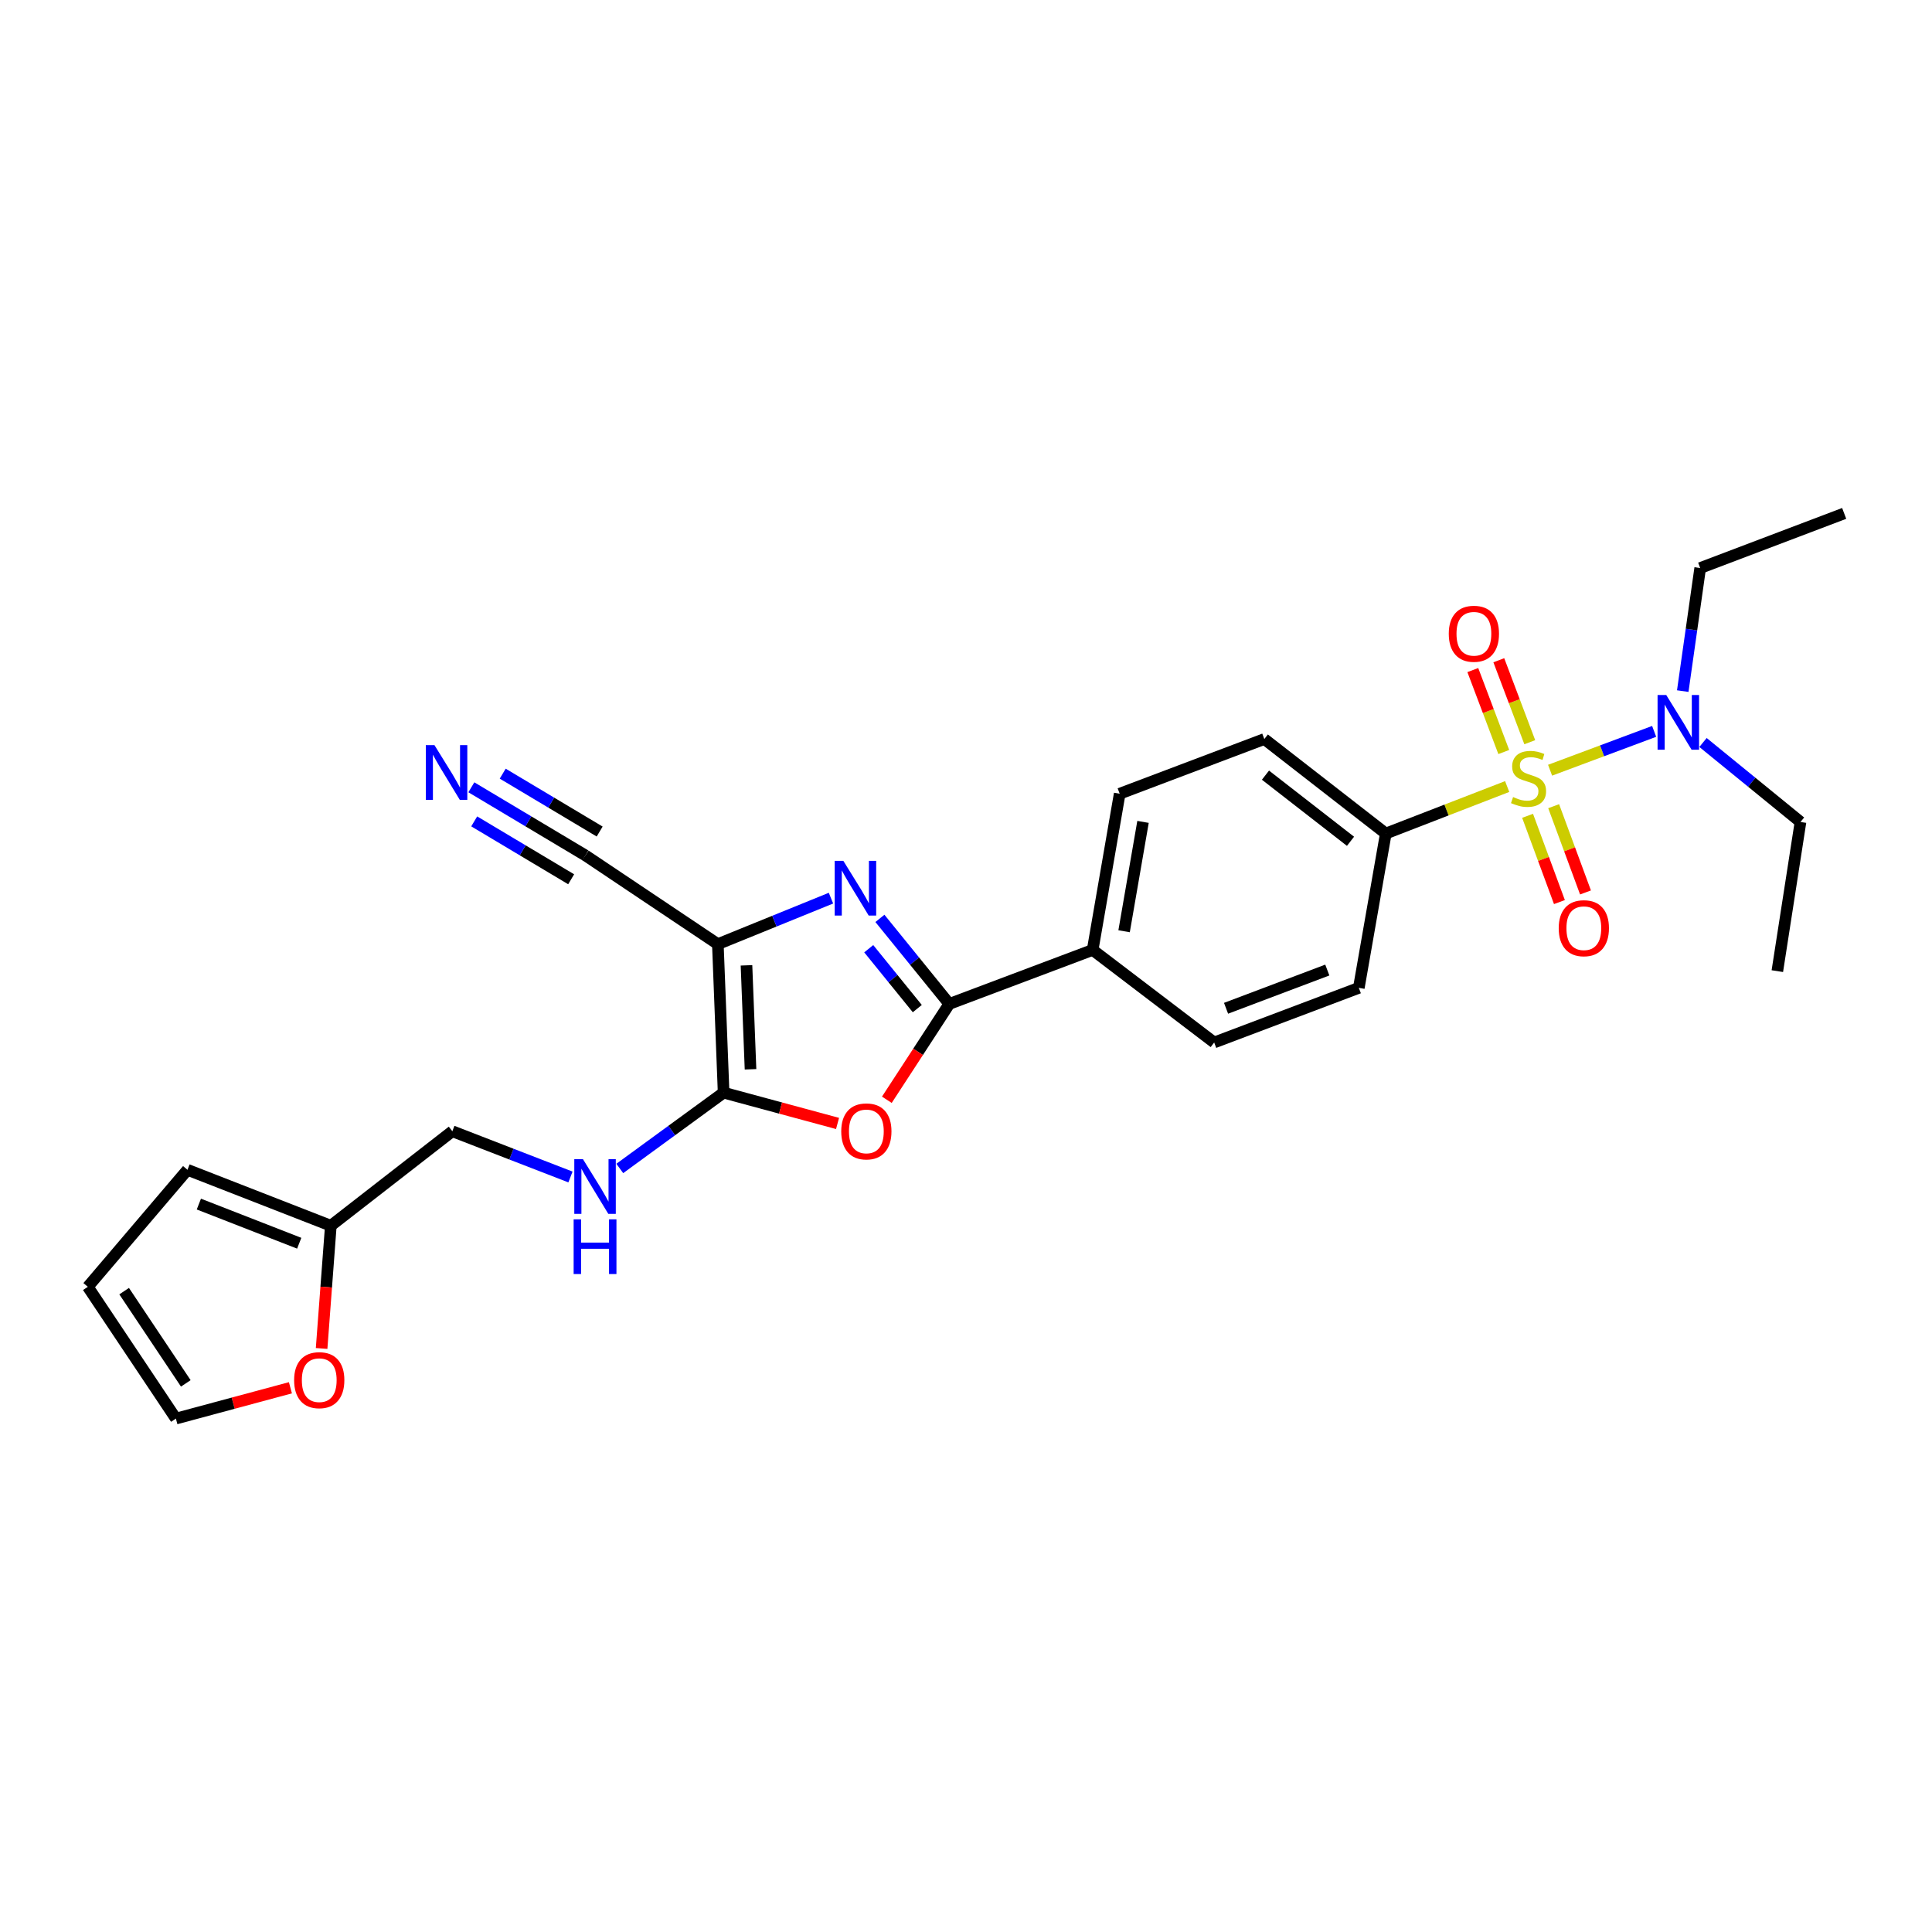 <?xml version='1.0' encoding='iso-8859-1'?>
<svg version='1.1' baseProfile='full'
              xmlns='http://www.w3.org/2000/svg'
                      xmlns:rdkit='http://www.rdkit.org/xml'
                      xmlns:xlink='http://www.w3.org/1999/xlink'
                  xml:space='preserve'
width='1000px' height='1000px' viewBox='0 0 1000 1000'>
<!-- END OF HEADER -->
<rect style='opacity:1.0;fill:#FFFFFF;stroke:none' width='1000' height='1000' x='0' y='0'> </rect>
<path class='bond-6' d='M 780.109,407.109 L 748.697,419.27' style='fill:none;fill-rule:evenodd;stroke:#CCCC00;stroke-width:6px;stroke-linecap:butt;stroke-linejoin:miter;stroke-opacity:1' />
<path class='bond-6' d='M 748.697,419.27 L 717.286,431.432' style='fill:none;fill-rule:evenodd;stroke:#000000;stroke-width:6px;stroke-linecap:butt;stroke-linejoin:miter;stroke-opacity:1' />
<path class='bond-7' d='M 802.318,398.666 L 829.252,388.614' style='fill:none;fill-rule:evenodd;stroke:#CCCC00;stroke-width:6px;stroke-linecap:butt;stroke-linejoin:miter;stroke-opacity:1' />
<path class='bond-7' d='M 829.252,388.614 L 856.186,378.562' style='fill:none;fill-rule:evenodd;stroke:#0000FF;stroke-width:6px;stroke-linecap:butt;stroke-linejoin:miter;stroke-opacity:1' />
<path class='bond-10' d='M 791.808,384.163 L 783.795,362.952' style='fill:none;fill-rule:evenodd;stroke:#CCCC00;stroke-width:6px;stroke-linecap:butt;stroke-linejoin:miter;stroke-opacity:1' />
<path class='bond-10' d='M 783.795,362.952 L 775.782,341.74' style='fill:none;fill-rule:evenodd;stroke:#FF0000;stroke-width:6px;stroke-linecap:butt;stroke-linejoin:miter;stroke-opacity:1' />
<path class='bond-10' d='M 778.35,389.247 L 770.337,368.036' style='fill:none;fill-rule:evenodd;stroke:#CCCC00;stroke-width:6px;stroke-linecap:butt;stroke-linejoin:miter;stroke-opacity:1' />
<path class='bond-10' d='M 770.337,368.036 L 762.324,346.824' style='fill:none;fill-rule:evenodd;stroke:#FF0000;stroke-width:6px;stroke-linecap:butt;stroke-linejoin:miter;stroke-opacity:1' />
<path class='bond-11' d='M 790.677,422.264 L 798.919,444.587' style='fill:none;fill-rule:evenodd;stroke:#CCCC00;stroke-width:6px;stroke-linecap:butt;stroke-linejoin:miter;stroke-opacity:1' />
<path class='bond-11' d='M 798.919,444.587 L 807.16,466.911' style='fill:none;fill-rule:evenodd;stroke:#FF0000;stroke-width:6px;stroke-linecap:butt;stroke-linejoin:miter;stroke-opacity:1' />
<path class='bond-11' d='M 804.174,417.281 L 812.415,439.605' style='fill:none;fill-rule:evenodd;stroke:#CCCC00;stroke-width:6px;stroke-linecap:butt;stroke-linejoin:miter;stroke-opacity:1' />
<path class='bond-11' d='M 812.415,439.605 L 820.656,461.929' style='fill:none;fill-rule:evenodd;stroke:#FF0000;stroke-width:6px;stroke-linecap:butt;stroke-linejoin:miter;stroke-opacity:1' />
<path class='bond-0' d='M 371.559,488.683 L 400.835,476.782' style='fill:none;fill-rule:evenodd;stroke:#000000;stroke-width:6px;stroke-linecap:butt;stroke-linejoin:miter;stroke-opacity:1' />
<path class='bond-0' d='M 400.835,476.782 L 430.111,464.881' style='fill:none;fill-rule:evenodd;stroke:#0000FF;stroke-width:6px;stroke-linecap:butt;stroke-linejoin:miter;stroke-opacity:1' />
<path class='bond-5' d='M 371.559,488.683 L 303.007,442.757' style='fill:none;fill-rule:evenodd;stroke:#000000;stroke-width:6px;stroke-linecap:butt;stroke-linejoin:miter;stroke-opacity:1' />
<path class='bond-28' d='M 371.559,488.683 L 374.541,565.555' style='fill:none;fill-rule:evenodd;stroke:#000000;stroke-width:6px;stroke-linecap:butt;stroke-linejoin:miter;stroke-opacity:1' />
<path class='bond-28' d='M 386.382,499.656 L 388.469,553.467' style='fill:none;fill-rule:evenodd;stroke:#000000;stroke-width:6px;stroke-linecap:butt;stroke-linejoin:miter;stroke-opacity:1' />
<path class='bond-1' d='M 455.441,475.353 L 473.397,497.491' style='fill:none;fill-rule:evenodd;stroke:#0000FF;stroke-width:6px;stroke-linecap:butt;stroke-linejoin:miter;stroke-opacity:1' />
<path class='bond-1' d='M 473.397,497.491 L 491.352,519.63' style='fill:none;fill-rule:evenodd;stroke:#000000;stroke-width:6px;stroke-linecap:butt;stroke-linejoin:miter;stroke-opacity:1' />
<path class='bond-1' d='M 449.654,491.057 L 462.223,506.554' style='fill:none;fill-rule:evenodd;stroke:#0000FF;stroke-width:6px;stroke-linecap:butt;stroke-linejoin:miter;stroke-opacity:1' />
<path class='bond-1' d='M 462.223,506.554 L 474.792,522.051' style='fill:none;fill-rule:evenodd;stroke:#000000;stroke-width:6px;stroke-linecap:butt;stroke-linejoin:miter;stroke-opacity:1' />
<path class='bond-2' d='M 374.541,565.555 L 404.026,573.526' style='fill:none;fill-rule:evenodd;stroke:#000000;stroke-width:6px;stroke-linecap:butt;stroke-linejoin:miter;stroke-opacity:1' />
<path class='bond-2' d='M 404.026,573.526 L 433.511,581.497' style='fill:none;fill-rule:evenodd;stroke:#FF0000;stroke-width:6px;stroke-linecap:butt;stroke-linejoin:miter;stroke-opacity:1' />
<path class='bond-9' d='M 374.541,565.555 L 347.667,585.173' style='fill:none;fill-rule:evenodd;stroke:#000000;stroke-width:6px;stroke-linecap:butt;stroke-linejoin:miter;stroke-opacity:1' />
<path class='bond-9' d='M 347.667,585.173 L 320.794,604.79' style='fill:none;fill-rule:evenodd;stroke:#0000FF;stroke-width:6px;stroke-linecap:butt;stroke-linejoin:miter;stroke-opacity:1' />
<path class='bond-3' d='M 491.352,519.63 L 565.555,491.688' style='fill:none;fill-rule:evenodd;stroke:#000000;stroke-width:6px;stroke-linecap:butt;stroke-linejoin:miter;stroke-opacity:1' />
<path class='bond-4' d='M 491.352,519.63 L 475.193,544.436' style='fill:none;fill-rule:evenodd;stroke:#000000;stroke-width:6px;stroke-linecap:butt;stroke-linejoin:miter;stroke-opacity:1' />
<path class='bond-4' d='M 475.193,544.436 L 459.033,569.242' style='fill:none;fill-rule:evenodd;stroke:#FF0000;stroke-width:6px;stroke-linecap:butt;stroke-linejoin:miter;stroke-opacity:1' />
<path class='bond-8' d='M 303.007,442.757 L 273.489,425.132' style='fill:none;fill-rule:evenodd;stroke:#000000;stroke-width:6px;stroke-linecap:butt;stroke-linejoin:miter;stroke-opacity:1' />
<path class='bond-8' d='M 273.489,425.132 L 243.971,407.507' style='fill:none;fill-rule:evenodd;stroke:#0000FF;stroke-width:6px;stroke-linecap:butt;stroke-linejoin:miter;stroke-opacity:1' />
<path class='bond-8' d='M 310.383,430.405 L 285.292,415.424' style='fill:none;fill-rule:evenodd;stroke:#000000;stroke-width:6px;stroke-linecap:butt;stroke-linejoin:miter;stroke-opacity:1' />
<path class='bond-8' d='M 285.292,415.424 L 260.201,400.443' style='fill:none;fill-rule:evenodd;stroke:#0000FF;stroke-width:6px;stroke-linecap:butt;stroke-linejoin:miter;stroke-opacity:1' />
<path class='bond-8' d='M 295.632,455.109 L 270.541,440.128' style='fill:none;fill-rule:evenodd;stroke:#000000;stroke-width:6px;stroke-linecap:butt;stroke-linejoin:miter;stroke-opacity:1' />
<path class='bond-8' d='M 270.541,440.128 L 245.451,425.147' style='fill:none;fill-rule:evenodd;stroke:#0000FF;stroke-width:6px;stroke-linecap:butt;stroke-linejoin:miter;stroke-opacity:1' />
<path class='bond-18' d='M 717.286,431.432 L 654.408,382.525' style='fill:none;fill-rule:evenodd;stroke:#000000;stroke-width:6px;stroke-linecap:butt;stroke-linejoin:miter;stroke-opacity:1' />
<path class='bond-18' d='M 699.022,435.452 L 655.007,401.217' style='fill:none;fill-rule:evenodd;stroke:#000000;stroke-width:6px;stroke-linecap:butt;stroke-linejoin:miter;stroke-opacity:1' />
<path class='bond-19' d='M 717.286,431.432 L 703.323,511.309' style='fill:none;fill-rule:evenodd;stroke:#000000;stroke-width:6px;stroke-linecap:butt;stroke-linejoin:miter;stroke-opacity:1' />
<path class='bond-23' d='M 870.989,357.716 L 875.502,325.866' style='fill:none;fill-rule:evenodd;stroke:#0000FF;stroke-width:6px;stroke-linecap:butt;stroke-linejoin:miter;stroke-opacity:1' />
<path class='bond-23' d='M 875.502,325.866 L 880.015,294.015' style='fill:none;fill-rule:evenodd;stroke:#000000;stroke-width:6px;stroke-linecap:butt;stroke-linejoin:miter;stroke-opacity:1' />
<path class='bond-24' d='M 881.477,384.313 L 906.706,404.883' style='fill:none;fill-rule:evenodd;stroke:#0000FF;stroke-width:6px;stroke-linecap:butt;stroke-linejoin:miter;stroke-opacity:1' />
<path class='bond-24' d='M 906.706,404.883 L 931.934,425.453' style='fill:none;fill-rule:evenodd;stroke:#000000;stroke-width:6px;stroke-linecap:butt;stroke-linejoin:miter;stroke-opacity:1' />
<path class='bond-22' d='M 295.274,609.207 L 264.705,597.368' style='fill:none;fill-rule:evenodd;stroke:#0000FF;stroke-width:6px;stroke-linecap:butt;stroke-linejoin:miter;stroke-opacity:1' />
<path class='bond-22' d='M 264.705,597.368 L 234.135,585.528' style='fill:none;fill-rule:evenodd;stroke:#000000;stroke-width:6px;stroke-linecap:butt;stroke-linejoin:miter;stroke-opacity:1' />
<path class='bond-12' d='M 565.555,491.688 L 628.457,539.587' style='fill:none;fill-rule:evenodd;stroke:#000000;stroke-width:6px;stroke-linecap:butt;stroke-linejoin:miter;stroke-opacity:1' />
<path class='bond-27' d='M 565.555,491.688 L 579.55,410.827' style='fill:none;fill-rule:evenodd;stroke:#000000;stroke-width:6px;stroke-linecap:butt;stroke-linejoin:miter;stroke-opacity:1' />
<path class='bond-27' d='M 581.83,482.012 L 591.627,425.41' style='fill:none;fill-rule:evenodd;stroke:#000000;stroke-width:6px;stroke-linecap:butt;stroke-linejoin:miter;stroke-opacity:1' />
<path class='bond-13' d='M 171.234,634.435 L 234.135,585.528' style='fill:none;fill-rule:evenodd;stroke:#000000;stroke-width:6px;stroke-linecap:butt;stroke-linejoin:miter;stroke-opacity:1' />
<path class='bond-14' d='M 171.234,634.435 L 168.849,666.201' style='fill:none;fill-rule:evenodd;stroke:#000000;stroke-width:6px;stroke-linecap:butt;stroke-linejoin:miter;stroke-opacity:1' />
<path class='bond-14' d='M 168.849,666.201 L 166.464,697.967' style='fill:none;fill-rule:evenodd;stroke:#FF0000;stroke-width:6px;stroke-linecap:butt;stroke-linejoin:miter;stroke-opacity:1' />
<path class='bond-15' d='M 171.234,634.435 L 97.031,605.486' style='fill:none;fill-rule:evenodd;stroke:#000000;stroke-width:6px;stroke-linecap:butt;stroke-linejoin:miter;stroke-opacity:1' />
<path class='bond-15' d='M 154.874,643.495 L 102.932,623.231' style='fill:none;fill-rule:evenodd;stroke:#000000;stroke-width:6px;stroke-linecap:butt;stroke-linejoin:miter;stroke-opacity:1' />
<path class='bond-16' d='M 150.318,718.306 L 120.681,726.284' style='fill:none;fill-rule:evenodd;stroke:#FF0000;stroke-width:6px;stroke-linecap:butt;stroke-linejoin:miter;stroke-opacity:1' />
<path class='bond-16' d='M 120.681,726.284 L 91.044,734.262' style='fill:none;fill-rule:evenodd;stroke:#000000;stroke-width:6px;stroke-linecap:butt;stroke-linejoin:miter;stroke-opacity:1' />
<path class='bond-17' d='M 97.031,605.486 L 45.455,666.054' style='fill:none;fill-rule:evenodd;stroke:#000000;stroke-width:6px;stroke-linecap:butt;stroke-linejoin:miter;stroke-opacity:1' />
<path class='bond-29' d='M 91.044,734.262 L 45.455,666.054' style='fill:none;fill-rule:evenodd;stroke:#000000;stroke-width:6px;stroke-linecap:butt;stroke-linejoin:miter;stroke-opacity:1' />
<path class='bond-29' d='M 96.167,716.036 L 64.254,668.29' style='fill:none;fill-rule:evenodd;stroke:#000000;stroke-width:6px;stroke-linecap:butt;stroke-linejoin:miter;stroke-opacity:1' />
<path class='bond-21' d='M 654.408,382.525 L 579.55,410.827' style='fill:none;fill-rule:evenodd;stroke:#000000;stroke-width:6px;stroke-linecap:butt;stroke-linejoin:miter;stroke-opacity:1' />
<path class='bond-20' d='M 703.323,511.309 L 628.457,539.587' style='fill:none;fill-rule:evenodd;stroke:#000000;stroke-width:6px;stroke-linecap:butt;stroke-linejoin:miter;stroke-opacity:1' />
<path class='bond-20' d='M 687.01,502.093 L 634.603,521.887' style='fill:none;fill-rule:evenodd;stroke:#000000;stroke-width:6px;stroke-linecap:butt;stroke-linejoin:miter;stroke-opacity:1' />
<path class='bond-25' d='M 880.015,294.015 L 954.545,265.738' style='fill:none;fill-rule:evenodd;stroke:#000000;stroke-width:6px;stroke-linecap:butt;stroke-linejoin:miter;stroke-opacity:1' />
<path class='bond-26' d='M 931.934,425.453 L 919.946,502.654' style='fill:none;fill-rule:evenodd;stroke:#000000;stroke-width:6px;stroke-linecap:butt;stroke-linejoin:miter;stroke-opacity:1' />
<path  class='atom-0' d='M 783.169 412.546
Q 783.489 412.666, 784.809 413.226
Q 786.129 413.786, 787.569 414.146
Q 789.049 414.466, 790.489 414.466
Q 793.169 414.466, 794.729 413.186
Q 796.289 411.866, 796.289 409.586
Q 796.289 408.026, 795.489 407.066
Q 794.729 406.106, 793.529 405.586
Q 792.329 405.066, 790.329 404.466
Q 787.809 403.706, 786.289 402.986
Q 784.809 402.266, 783.729 400.746
Q 782.689 399.226, 782.689 396.666
Q 782.689 393.106, 785.089 390.906
Q 787.529 388.706, 792.329 388.706
Q 795.609 388.706, 799.329 390.266
L 798.409 393.346
Q 795.009 391.946, 792.449 391.946
Q 789.689 391.946, 788.169 393.106
Q 786.649 394.226, 786.689 396.186
Q 786.689 397.706, 787.449 398.626
Q 788.249 399.546, 789.369 400.066
Q 790.529 400.586, 792.449 401.186
Q 795.009 401.986, 796.529 402.786
Q 798.049 403.586, 799.129 405.226
Q 800.249 406.826, 800.249 409.586
Q 800.249 413.506, 797.609 415.626
Q 795.009 417.706, 790.649 417.706
Q 788.129 417.706, 786.209 417.146
Q 784.329 416.626, 782.089 415.706
L 783.169 412.546
' fill='#CCCC00'/>
<path  class='atom-2' d='M 436.513 445.573
L 445.793 460.573
Q 446.713 462.053, 448.193 464.733
Q 449.673 467.413, 449.753 467.573
L 449.753 445.573
L 453.513 445.573
L 453.513 473.893
L 449.633 473.893
L 439.673 457.493
Q 438.513 455.573, 437.273 453.373
Q 436.073 451.173, 435.713 450.493
L 435.713 473.893
L 432.033 473.893
L 432.033 445.573
L 436.513 445.573
' fill='#0000FF'/>
<path  class='atom-5' d='M 435.424 585.608
Q 435.424 578.808, 438.784 575.008
Q 442.144 571.208, 448.424 571.208
Q 454.704 571.208, 458.064 575.008
Q 461.424 578.808, 461.424 585.608
Q 461.424 592.488, 458.024 596.408
Q 454.624 600.288, 448.424 600.288
Q 442.184 600.288, 438.784 596.408
Q 435.424 592.528, 435.424 585.608
M 448.424 597.088
Q 452.744 597.088, 455.064 594.208
Q 457.424 591.288, 457.424 585.608
Q 457.424 580.048, 455.064 577.248
Q 452.744 574.408, 448.424 574.408
Q 444.104 574.408, 441.744 577.208
Q 439.424 580.008, 439.424 585.608
Q 439.424 591.328, 441.744 594.208
Q 444.104 597.088, 448.424 597.088
' fill='#FF0000'/>
<path  class='atom-8' d='M 862.437 359.733
L 871.717 374.733
Q 872.637 376.213, 874.117 378.893
Q 875.597 381.573, 875.677 381.733
L 875.677 359.733
L 879.437 359.733
L 879.437 388.053
L 875.557 388.053
L 865.597 371.653
Q 864.437 369.733, 863.197 367.533
Q 861.997 365.333, 861.637 364.653
L 861.637 388.053
L 857.957 388.053
L 857.957 359.733
L 862.437 359.733
' fill='#0000FF'/>
<path  class='atom-9' d='M 224.878 385.685
L 234.158 400.685
Q 235.078 402.165, 236.558 404.845
Q 238.038 407.525, 238.118 407.685
L 238.118 385.685
L 241.878 385.685
L 241.878 414.005
L 237.998 414.005
L 228.038 397.605
Q 226.878 395.685, 225.638 393.485
Q 224.438 391.285, 224.078 390.605
L 224.078 414.005
L 220.398 414.005
L 220.398 385.685
L 224.878 385.685
' fill='#0000FF'/>
<path  class='atom-10' d='M 301.734 599.974
L 311.014 614.974
Q 311.934 616.454, 313.414 619.134
Q 314.894 621.814, 314.974 621.974
L 314.974 599.974
L 318.734 599.974
L 318.734 628.294
L 314.854 628.294
L 304.894 611.894
Q 303.734 609.974, 302.494 607.774
Q 301.294 605.574, 300.934 604.894
L 300.934 628.294
L 297.254 628.294
L 297.254 599.974
L 301.734 599.974
' fill='#0000FF'/>
<path  class='atom-10' d='M 296.914 631.126
L 300.754 631.126
L 300.754 643.166
L 315.234 643.166
L 315.234 631.126
L 319.074 631.126
L 319.074 659.446
L 315.234 659.446
L 315.234 646.366
L 300.754 646.366
L 300.754 659.446
L 296.914 659.446
L 296.914 631.126
' fill='#0000FF'/>
<path  class='atom-11' d='M 749.884 328.032
Q 749.884 321.232, 753.244 317.432
Q 756.604 313.632, 762.884 313.632
Q 769.164 313.632, 772.524 317.432
Q 775.884 321.232, 775.884 328.032
Q 775.884 334.912, 772.484 338.832
Q 769.084 342.712, 762.884 342.712
Q 756.644 342.712, 753.244 338.832
Q 749.884 334.952, 749.884 328.032
M 762.884 339.512
Q 767.204 339.512, 769.524 336.632
Q 771.884 333.712, 771.884 328.032
Q 771.884 322.472, 769.524 319.672
Q 767.204 316.832, 762.884 316.832
Q 758.564 316.832, 756.204 319.632
Q 753.884 322.432, 753.884 328.032
Q 753.884 333.752, 756.204 336.632
Q 758.564 339.512, 762.884 339.512
' fill='#FF0000'/>
<path  class='atom-12' d='M 806.791 480.434
Q 806.791 473.634, 810.151 469.834
Q 813.511 466.034, 819.791 466.034
Q 826.071 466.034, 829.431 469.834
Q 832.791 473.634, 832.791 480.434
Q 832.791 487.314, 829.391 491.234
Q 825.991 495.114, 819.791 495.114
Q 813.551 495.114, 810.151 491.234
Q 806.791 487.354, 806.791 480.434
M 819.791 491.914
Q 824.111 491.914, 826.431 489.034
Q 828.791 486.114, 828.791 480.434
Q 828.791 474.874, 826.431 472.074
Q 824.111 469.234, 819.791 469.234
Q 815.471 469.234, 813.111 472.034
Q 810.791 474.834, 810.791 480.434
Q 810.791 486.154, 813.111 489.034
Q 815.471 491.914, 819.791 491.914
' fill='#FF0000'/>
<path  class='atom-15' d='M 152.239 714.369
Q 152.239 707.569, 155.599 703.769
Q 158.959 699.969, 165.239 699.969
Q 171.519 699.969, 174.879 703.769
Q 178.239 707.569, 178.239 714.369
Q 178.239 721.249, 174.839 725.169
Q 171.439 729.049, 165.239 729.049
Q 158.999 729.049, 155.599 725.169
Q 152.239 721.289, 152.239 714.369
M 165.239 725.849
Q 169.559 725.849, 171.879 722.969
Q 174.239 720.049, 174.239 714.369
Q 174.239 708.809, 171.879 706.009
Q 169.559 703.169, 165.239 703.169
Q 160.919 703.169, 158.559 705.969
Q 156.239 708.769, 156.239 714.369
Q 156.239 720.089, 158.559 722.969
Q 160.919 725.849, 165.239 725.849
' fill='#FF0000'/>
</svg>
